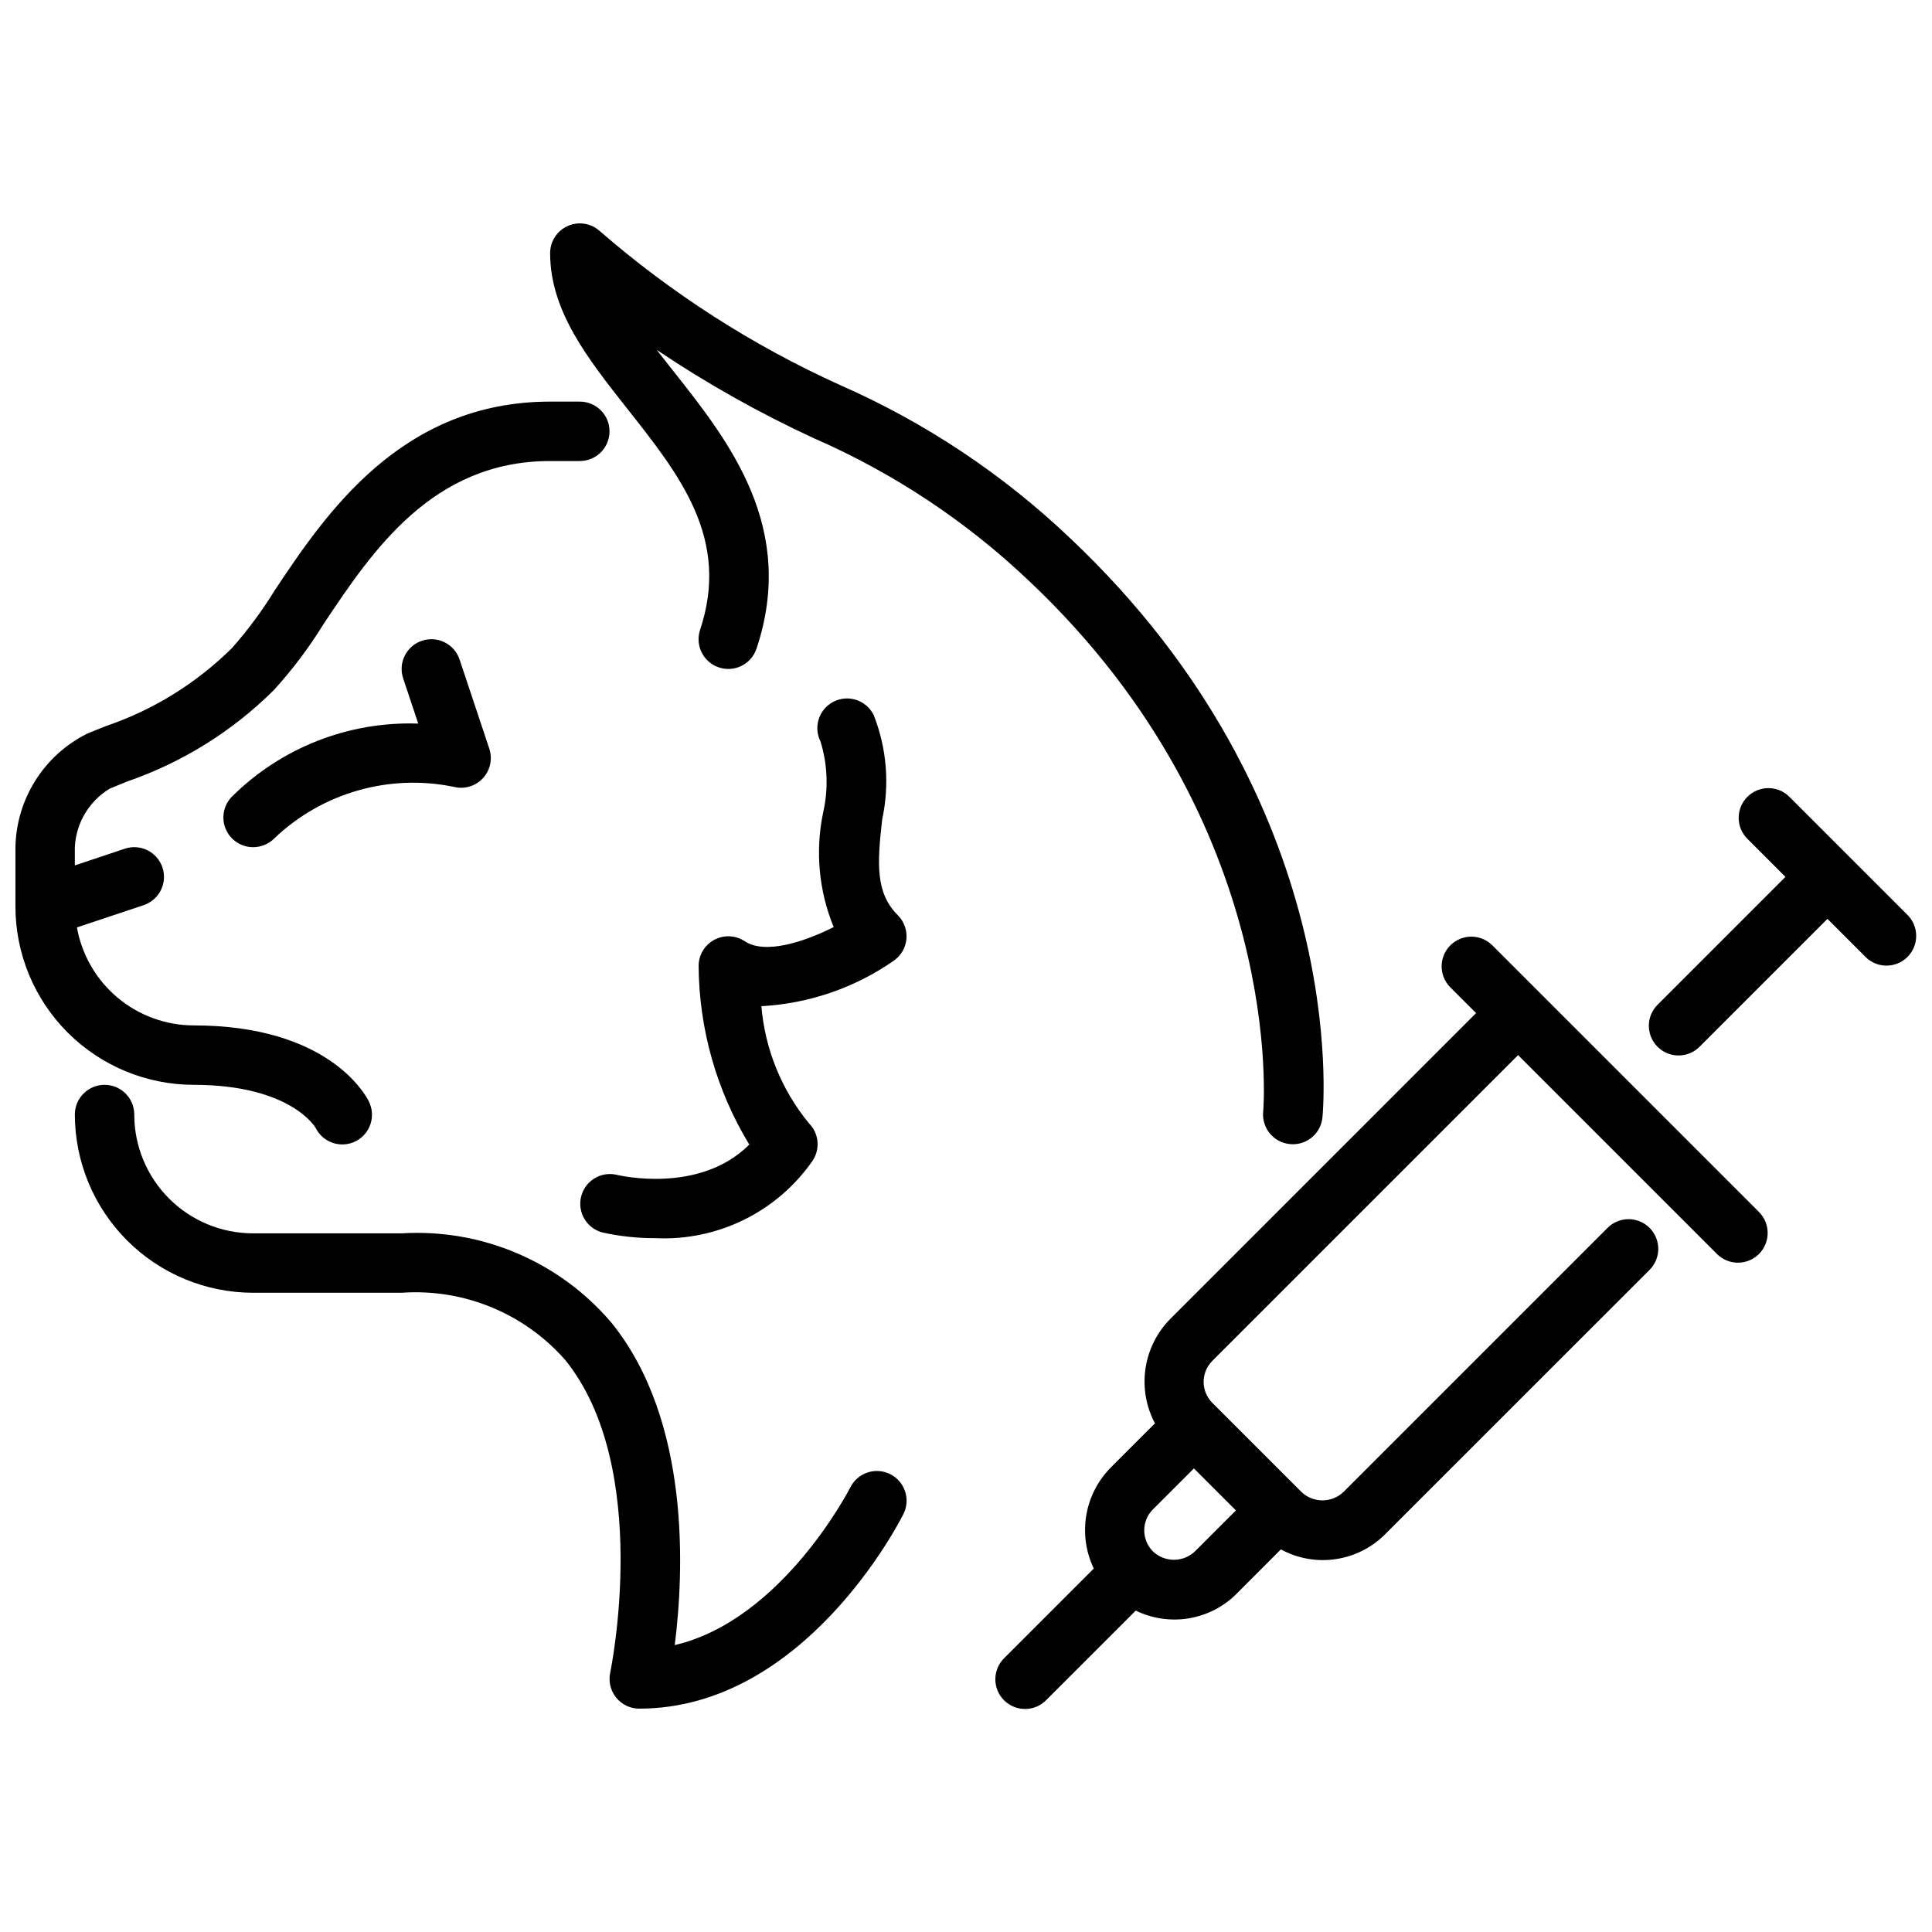 <?xml version="1.0" encoding="UTF-8"?>
<!-- Uploaded to: SVG Repo, www.svgrepo.com, Generator: SVG Repo Mixer Tools -->
<svg width="800px" height="800px" version="1.1" viewBox="144 144 512 512" xmlns="http://www.w3.org/2000/svg">
 <defs>
  <clipPath id="b">
   <path d="m580 352h71.902v72h-71.902z"/>
  </clipPath>
  <clipPath id="a">
   <path d="m148.09 250h157.91v198h-157.91z"/>
  </clipPath>
 </defs>
 <g clip-path="url(#b)">
  <path d="m649.6 386.56-31.488-31.488c-3.09-2.984-8-2.941-11.035 0.094-3.039 3.039-3.078 7.945-0.098 11.035l10.18 10.18-33.793 33.793c-1.52 1.469-2.387 3.484-2.406 5.594-0.016 2.113 0.812 4.144 2.309 5.637 1.492 1.492 3.523 2.324 5.633 2.305 2.113-0.02 4.129-0.883 5.594-2.402l33.797-33.797 10.18 10.18h-0.004c3.09 2.984 8 2.941 11.035-0.094 3.039-3.039 3.078-7.949 0.098-11.035z"/>
 </g>
 <path d="m610.24 465.28-70.848-70.848h-0.004c-3.086-2.984-7.996-2.941-11.035 0.094-3.035 3.039-3.078 7.949-0.094 11.035l6.918 6.918-81.027 81.031c-3.543 3.578-5.848 8.195-6.582 13.176-0.734 4.984 0.145 10.07 2.508 14.516l-11.668 11.668c-3.434 3.449-5.715 7.879-6.527 12.68s-0.121 9.734 1.984 14.125l-23.688 23.688c-1.516 1.465-2.383 3.481-2.402 5.594-0.02 2.109 0.812 4.141 2.305 5.633 1.496 1.492 3.523 2.324 5.637 2.305 2.109-0.016 4.125-0.883 5.594-2.402l23.68-23.672c4.383 2.144 9.328 2.859 14.137 2.043 4.812-0.816 9.242-3.121 12.676-6.594l11.641-11.664c4.438 2.414 9.539 3.32 14.535 2.582 4.996-0.734 9.617-3.074 13.168-6.668l69.91-69.895c1.52-1.469 2.387-3.484 2.402-5.594 0.02-2.113-0.812-4.144-2.305-5.637-1.492-1.492-3.523-2.324-5.633-2.305-2.113 0.02-4.129 0.883-5.594 2.402l-69.895 69.895h-0.004c-3.117 2.969-8.012 2.969-11.129 0l-23.617-23.617v0.004c-3.074-3.074-3.074-8.059 0-11.133l81.027-81.027 52.797 52.797v0.004c3.09 2.981 8 2.938 11.035-0.098s3.078-7.945 0.098-11.035zm-160.7 89.852c-3.074-3.074-3.074-8.059 0-11.133l10.855-10.855 11.133 11.133-10.855 10.855h-0.004c-3.117 2.969-8.016 2.969-11.129 0z"/>
 <path d="m211.07 368.51c-3.184-0.004-6.055-1.922-7.273-4.859-1.215-2.941-0.543-6.328 1.707-8.578 13.078-12.965 30.93-19.953 49.336-19.312l-4-11.996c-1.375-4.129 0.859-8.594 4.992-9.965 4.129-1.375 8.59 0.859 9.965 4.988l7.871 23.617c0.906 2.723 0.258 5.723-1.691 7.832-1.949 2.106-4.891 2.984-7.676 2.293-17.16-3.547-34.969 1.566-47.633 13.672-1.484 1.484-3.5 2.316-5.598 2.309z"/>
 <path d="m486.59 447.23c-0.262 0-0.52 0-0.789-0.039h0.004c-4.324-0.434-7.477-4.289-7.047-8.613 0.102-1.062 6.258-76.043-61.867-140.45-16.691-15.91-36.051-28.766-57.188-37.98-14.484-6.688-28.414-14.52-41.652-23.418 1.473 1.914 3.008 3.848 4.551 5.801 14.523 18.375 32.605 41.227 21.883 73.359-1.375 4.129-5.836 6.363-9.965 4.988-4.129-1.371-6.363-5.832-4.992-9.965 8.016-24.059-5.258-40.848-19.309-58.613-10.484-13.305-20.43-25.875-20.43-41.234 0.004-3.07 1.793-5.859 4.582-7.144 2.793-1.285 6.074-0.828 8.406 1.168 19.172 16.672 40.668 30.465 63.812 40.938 22.578 9.914 43.258 23.68 61.109 40.688 74.125 70.055 67.062 150.05 66.762 153.43-0.402 4.039-3.812 7.106-7.871 7.086z"/>
 <g clip-path="url(#a)">
  <path d="m297.66 250.43h-7.875c-39.637 0-59.695 30.086-72.973 50.004-3.324 5.41-7.109 10.52-11.312 15.277-9.434 9.352-20.871 16.434-33.449 20.715-1.754 0.691-3.441 1.363-5.062 2.047h0.004c-5.586 2.812-10.301 7.094-13.629 12.391-3.332 5.293-5.156 11.395-5.273 17.648v15.742c0.012 12.523 4.992 24.531 13.848 33.387 8.855 8.852 20.863 13.832 33.383 13.848 25.496 0 32.141 11.098 32.316 11.391 0.922 1.883 2.562 3.32 4.547 3.992 1.988 0.672 4.164 0.523 6.039-0.414 1.879-0.941 3.305-2.59 3.961-4.582s0.488-4.164-0.465-6.035c-1.023-2.062-11.066-20.098-46.398-20.098-7.383-0.016-14.527-2.625-20.184-7.375-5.652-4.746-9.461-11.332-10.75-18.602l17.68-5.894v-0.004c4.129-1.371 6.363-5.836 4.988-9.965-1.371-4.129-5.836-6.363-9.965-4.992l-13.258 4.426v-4.824c0.309-6.398 3.785-12.223 9.266-15.531 1.52-0.637 3.148-1.266 4.723-1.922h0.004c14.582-5.051 27.84-13.328 38.777-24.215 4.969-5.465 9.414-11.387 13.277-17.68 12.809-19.152 28.695-42.988 59.906-42.988h7.875c4.348 0 7.871-3.527 7.871-7.875 0-4.348-3.523-7.871-7.871-7.871z"/>
 </g>
 <path d="m317.73 472.12c-4.742 0.031-9.477-0.477-14.105-1.512-4.152-1.102-6.652-5.332-5.617-9.5 1.031-4.168 5.219-6.742 9.402-5.777 0.977 0.234 22.043 5.117 35.156-8.004v-0.004c-8.668-14.273-13.305-30.629-13.422-47.324 0-2.906 1.602-5.574 4.16-6.945 2.559-1.367 5.668-1.219 8.082 0.395 5.391 3.566 15.742 0.156 23.547-3.762-3.945-9.617-4.918-20.191-2.789-30.363 1.414-6.215 1.18-12.688-0.684-18.781-0.953-1.871-1.121-4.043-0.465-6.039 0.656-1.992 2.082-3.641 3.961-4.578 1.875-0.938 4.051-1.086 6.039-0.418 1.988 0.672 3.625 2.113 4.547 3.996 3.461 8.777 4.246 18.383 2.254 27.605-1.371 11.887-1.77 19.531 4.148 25.449v0.004c1.652 1.652 2.484 3.957 2.269 6.285s-1.453 4.441-3.379 5.766c-10.348 7.188-22.484 11.355-35.062 12.035 0.957 11.379 5.348 22.195 12.594 31.016 2.656 2.656 3.066 6.812 0.984 9.938-9.414 13.551-25.137 21.305-41.621 20.52z"/>
 <path d="m379.91 534.66c-3.887-1.945-8.617-0.375-10.566 3.512-0.195 0.387-18.02 35.141-46.531 41.793 2.41-19.059 4.336-59.324-16.773-85.434-13.781-16.203-34.379-24.977-55.609-23.68h-39.359c-8.352 0-16.359-3.32-22.266-9.223-5.906-5.906-9.223-13.914-9.223-22.266 0-4.348-3.523-7.871-7.871-7.871-4.348 0-7.875 3.523-7.875 7.871 0.016 12.523 4.996 24.527 13.852 33.383 8.852 8.855 20.859 13.836 33.383 13.848h39.359c16.434-1.16 32.469 5.422 43.344 17.801 23.137 28.582 12.043 82.355 11.934 82.891-0.496 2.324 0.082 4.75 1.578 6.598s3.746 2.922 6.121 2.922c43.723 0 68.969-49.477 70.016-51.586 1.941-3.887 0.371-8.609-3.512-10.559z"/>
</svg>